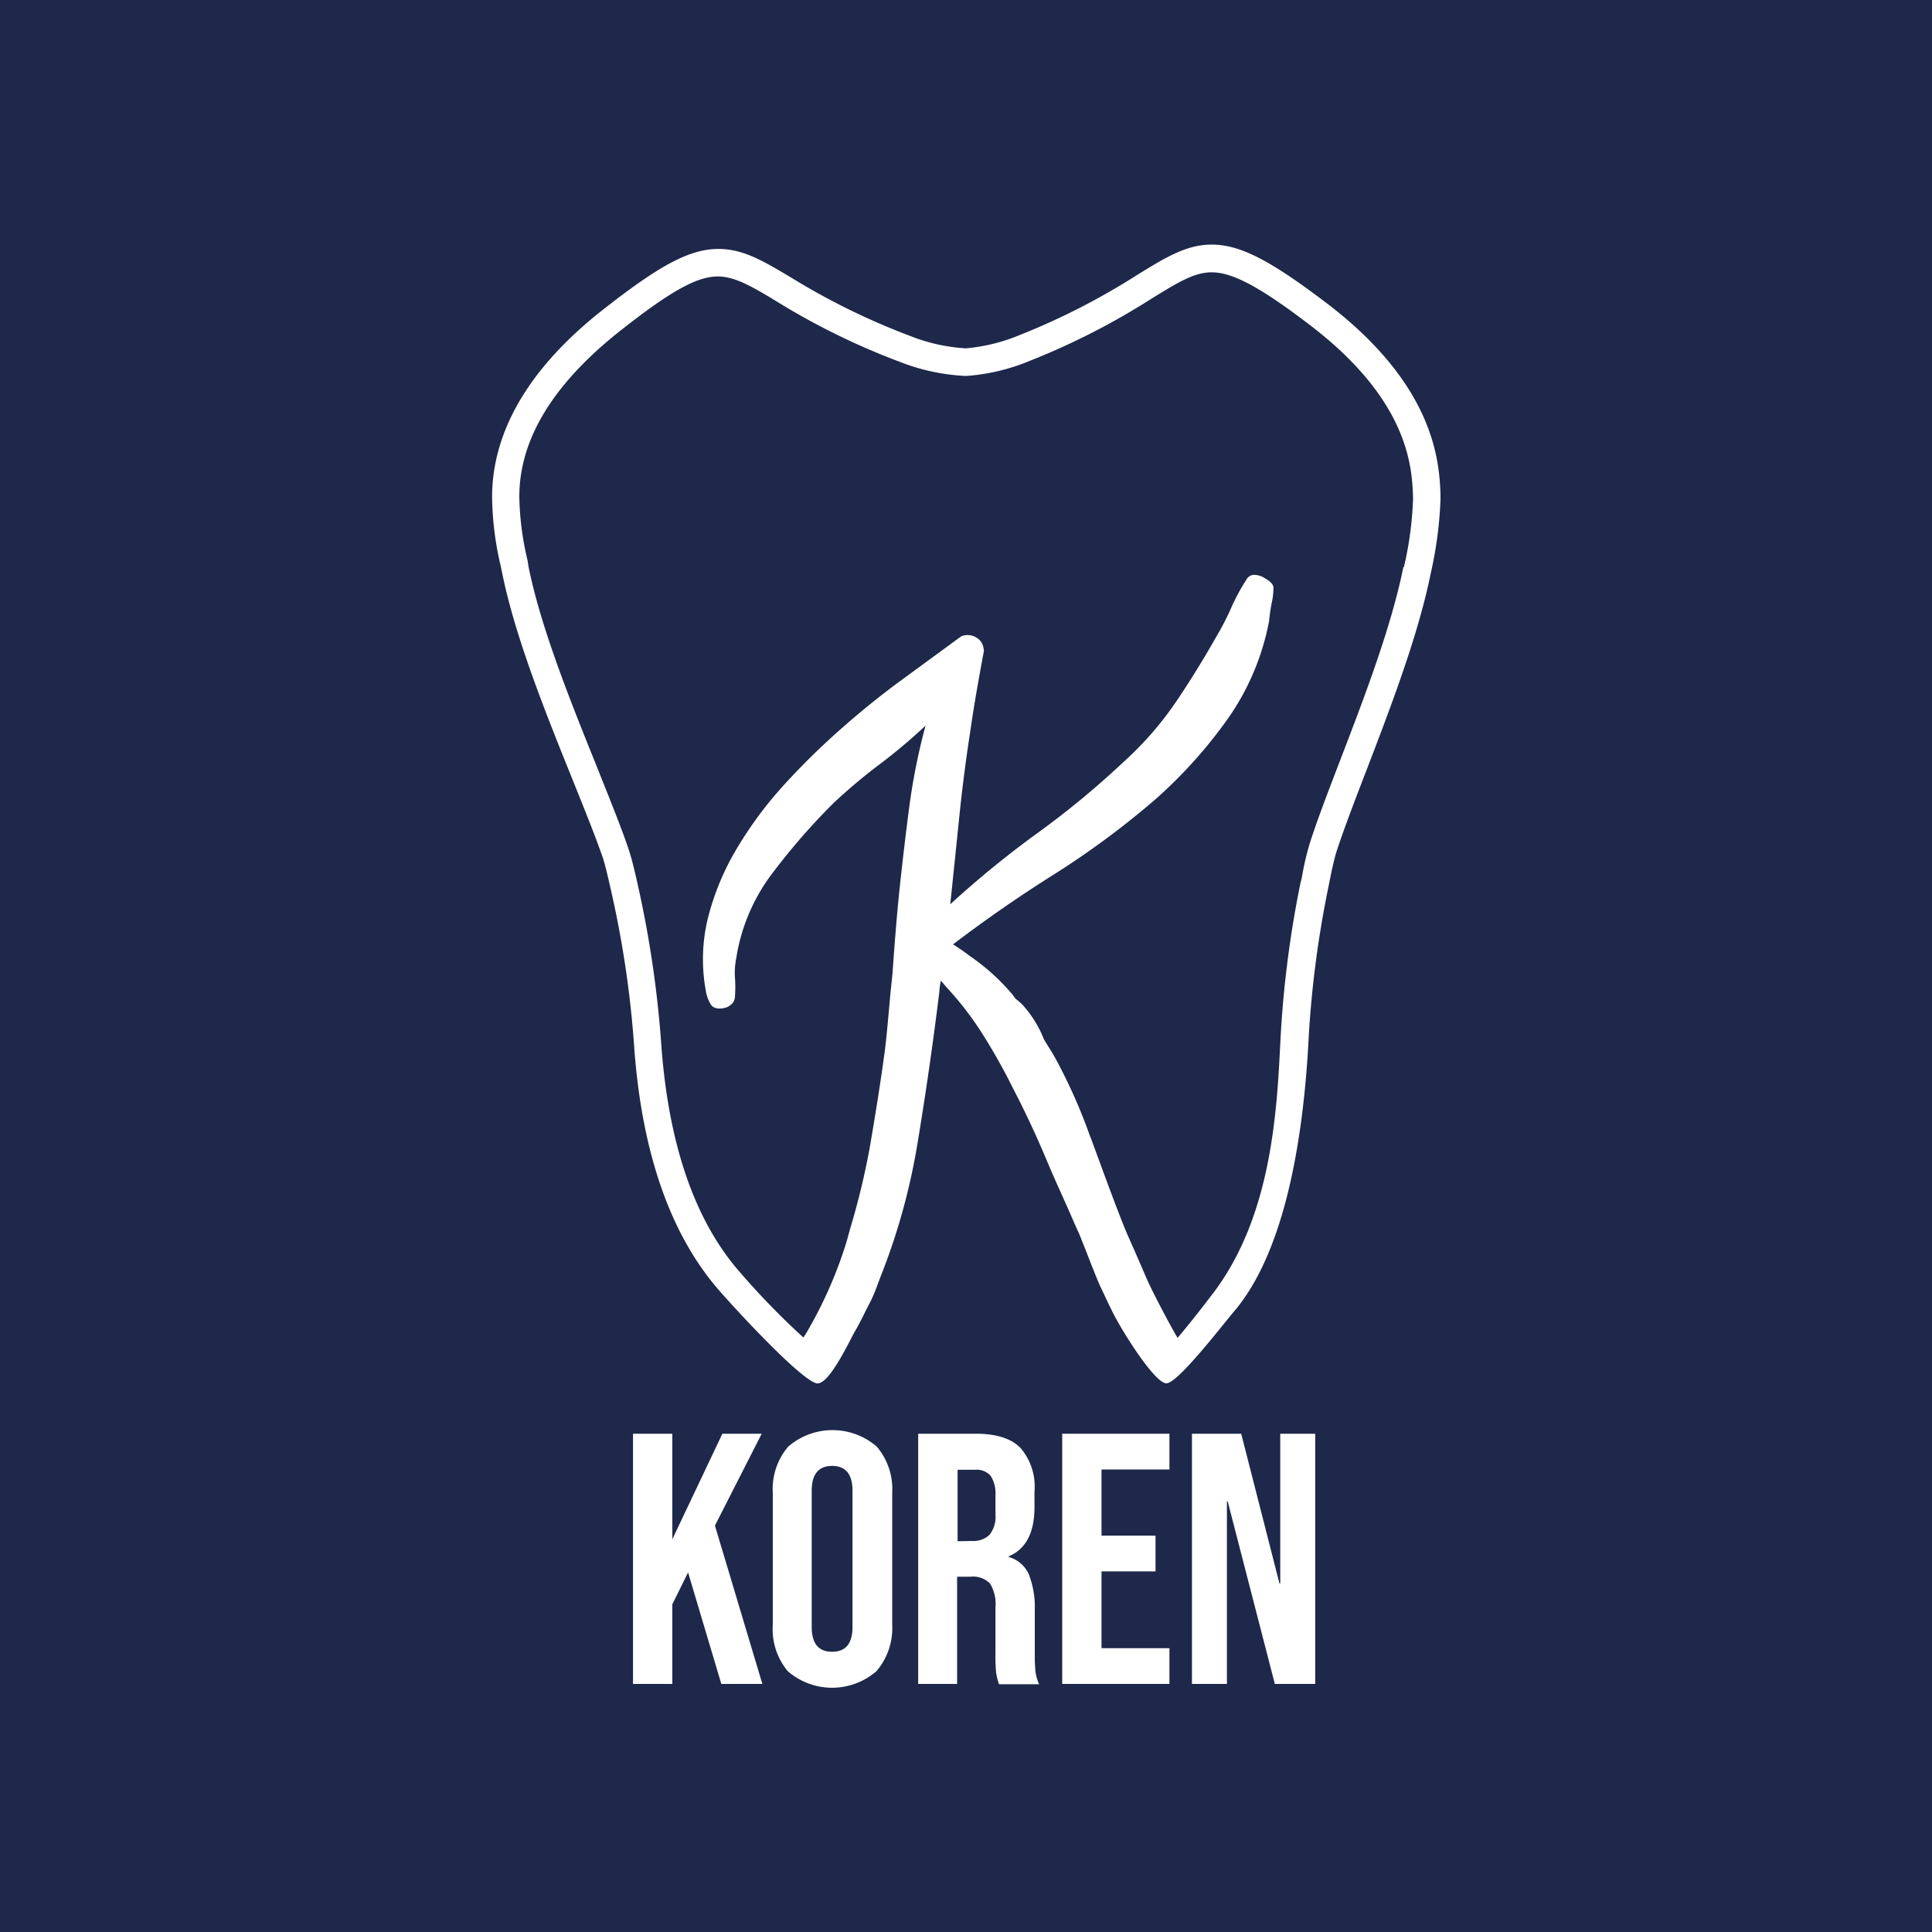 <svg id="Ebene_1" data-name="Ebene 1" xmlns="http://www.w3.org/2000/svg" xmlns:xlink="http://www.w3.org/1999/xlink" viewBox="0 0 200 200"><defs><style>.cls-1{fill:none;}.cls-2{fill:#1d284a;}.cls-3{fill:#fff;}.cls-4{clip-path:url(#clip-path);}</style><clipPath id="clip-path"><rect class="cls-1" x="50.89" y="25.31" width="98.23" height="149.38"/></clipPath></defs><rect class="cls-2" width="200" height="200"/><polygon class="cls-3" points="74.78 148.42 69.6 159.34 69.6 148.42 65.53 148.42 65.53 174.32 69.6 174.32 69.6 166.07 71.23 162.78 74.67 174.32 78.92 174.32 74.01 157.93 78.85 148.42 74.78 148.42"/><g class="cls-4"><path class="cls-3" d="M88.25,168.44V154.31c0-1.7-.71-2.56-2.11-2.56s-2.11.86-2.11,2.56v14.13c0,1.7.71,2.55,2.11,2.55s2.11-.85,2.11-2.55M81.55,173A6.78,6.78,0,0,1,80,168.18V154.57a6.76,6.76,0,0,1,1.59-4.81,7,7,0,0,1,9.18,0,6.8,6.8,0,0,1,1.59,4.81v13.61A6.82,6.82,0,0,1,90.73,173a7,7,0,0,1-9.18,0"/><path class="cls-3" d="M100.61,159.52a2.42,2.42,0,0,0,1.82-.63,3,3,0,0,0,.62-2.11v-2a3.32,3.32,0,0,0-.5-2,1.9,1.9,0,0,0-1.58-.63H99.13v7.4Zm-5.56-11.1h6q3.15,0,4.59,1.47a6.12,6.12,0,0,1,1.45,4.49V156q0,4-2.67,5.11v.07a3.21,3.21,0,0,1,2.09,1.81,9.31,9.31,0,0,1,.61,3.67v4.54a17.42,17.42,0,0,0,.07,1.8,4.4,4.4,0,0,0,.38,1.35h-4.15a6.6,6.6,0,0,1-.3-1.18,18,18,0,0,1-.07-2V166.4a4.07,4.07,0,0,0-.57-2.48,2.45,2.45,0,0,0-2-.7h-1.4v11.1H95.05Z"/></g><polygon class="cls-3" points="109.96 148.42 109.96 174.32 121.06 174.32 121.06 170.62 114.03 170.62 114.03 162.67 119.62 162.67 119.62 158.97 114.03 158.97 114.03 152.12 121.06 152.12 121.06 148.42 109.96 148.42"/><polygon class="cls-3" points="132.53 148.42 132.53 163.92 132.45 163.92 128.49 148.42 123.39 148.42 123.39 174.32 127.01 174.32 127.01 155.42 127.09 155.42 131.97 174.32 136.15 174.32 136.15 148.42 132.53 148.42"/><g class="cls-4"><path class="cls-3" d="M145.28,58.68c-1.25,6.23-4.08,13.6-6.58,20.11-1.21,3.15-2.35,6.12-3.11,8.5a29.85,29.85,0,0,0-.84,3.63l-.12.46a109.72,109.72,0,0,0-2.06,15.94c-.37,7.24-.78,18.38-7,26.57-.9,1.17-2.16,2.82-3.66,4.6-.29-.38-2.55-4.61-3.2-6.11s-1.29-3-1.94-4.43c-1-2.32-2.75-7.17-3.63-9.55-.1-.29-.22-.58-.33-.87a56.53,56.53,0,0,0-3.44-7.76c-.4-.75-.86-1.44-1.29-2.15a11.74,11.74,0,0,0-2.27-3.65,7.44,7.44,0,0,0-.68-.58c-.12-.15-.22-.32-.35-.47a22.16,22.16,0,0,0-4.45-4,19.82,19.82,0,0,0-1.67-1.16q5.11-3.89,10.54-7.3a88.08,88.08,0,0,0,10.38-7.69,49,49,0,0,0,7.39-8.18,25.93,25.93,0,0,0,4.41-10.33,18,18,0,0,1,.26-1.8,7.79,7.79,0,0,0,.19-1.67c-.06-.34-.36-.64-.89-.93a2.05,2.05,0,0,0-1.17-.35.94.94,0,0,0-.77.54,20,20,0,0,0-1.53,2.84,28.92,28.92,0,0,1-1.51,2.94c-1.38,2.43-2.8,4.74-4.28,6.91a34.47,34.47,0,0,1-5.31,6.08,90.6,90.6,0,0,1-9,7.44,102,102,0,0,0-9,7.35q.47-4.5.93-9t1.14-8.88q.3-2.11.66-4.17c.24-1.38.49-2.78.76-4.2l-.05-.29a1.49,1.49,0,0,0-.72-1.06,1.74,1.74,0,0,0-1.25-.24,1.34,1.34,0,0,0-.32.1l-.3.21-5.73,4.2q-3.17,2.3-6.3,5.06a75.14,75.14,0,0,0-6,5.88,40.57,40.57,0,0,0-4.88,6.56,26.89,26.89,0,0,0-3,7.15,18,18,0,0,0-.25,7.6,4,4,0,0,0,.49,1.4c.23.41.69.55,1.37.43a1.52,1.52,0,0,0,.8-.4,1.09,1.09,0,0,0,.36-.73,14.33,14.33,0,0,0,0-2.06,7.66,7.66,0,0,1,.14-2A19.48,19.48,0,0,1,80,90.34a67.89,67.89,0,0,1,6.3-7.22,57.86,57.86,0,0,1,4.76-4,57.89,57.89,0,0,0,4.75-4,65.72,65.72,0,0,0-1.67,8.31c-.37,2.81-.7,5.62-1,8.44s-.52,5.66-.72,8.5c-.07,1-.2,1.91-.28,2.86-.17,1.87-.32,3.75-.55,5.61-.42,3.09-.94,6.38-1.54,9.87a76.11,76.11,0,0,1-2,8.34c-.18.61-.33,1.25-.53,1.86a44.29,44.29,0,0,1-4.12,9.2c-.08.12-.16.23-.23.35a78.57,78.57,0,0,1-6.52-6.7c-4.74-5.36-7.51-13.41-8.22-24a111.81,111.81,0,0,0-2.4-16.13c-.26-1.19-.64-2.82-1-3.85-.8-2.35-2-5.28-3.24-8.4-2.7-6.7-5.77-14.3-7.06-20.63L54.61,58a30.05,30.05,0,0,1-.85-6.59c0-6,3.57-11.76,10.54-17.24,5.14-4.05,7.86-5.55,10-5.55,1.75,0,3.49,1,6.11,2.59a73,73,0,0,0,12.69,6.23A21.33,21.33,0,0,0,100,38.92a21,21,0,0,0,6.64-1.58,74,74,0,0,0,12.59-6.44c2.75-1.69,4.41-2.71,6.2-2.71,2.15,0,5,1.51,10.08,5.39,10.44,7.92,10.67,14.91,10.77,18a36.28,36.28,0,0,1-.95,7.14m-8.08-27.4c-5.81-4.41-8.9-6-11.82-6-2.61,0-4.75,1.32-7.71,3.14a72,72,0,0,1-12.15,6.22,18.8,18.8,0,0,1-5.59,1.38,18.6,18.6,0,0,1-5.78-1.29,71.46,71.46,0,0,1-12.24-6c-2.93-1.74-5-3-7.58-3-2.93,0-6,1.62-11.81,6.17-7.7,6-11.61,12.61-11.63,19.49a32.88,32.88,0,0,0,.9,7.2l.17.81c1.35,6.59,4.46,14.32,7.21,21.14,1.24,3.08,2.42,6,3.19,8.23.23.7.54,2,.94,3.8a106,106,0,0,1,2.28,15.47c.76,11.18,3.77,19.81,8.94,25.65,2.94,3.32,8.8,9.48,10.07,9.48s3.32-4.46,3.89-5.44,1-1.92,1.51-2.9.81-1.93,1.19-2.9a66.42,66.42,0,0,0,3.71-13.37q1.33-8,2.31-16c0-.36.09-.72.14-1.08.23.24.43.5.65.74a33.7,33.7,0,0,1,3.51,4.53,61.77,61.77,0,0,1,3.3,5.84c1.27,2.44,2.43,4.93,3.49,7.45.67,1.61,1.4,3.2,2.11,4.79.4.89.78,1.8,1.19,2.69.47,1.06,1.81,4.68,2.34,5.77.42.87.79,1.71,1.25,2.6,1,2,4.33,7.27,5.51,7.27s5.62-5.8,7-7.43c5.07-5.94,7.16-17.12,7.73-28.29a107.73,107.73,0,0,1,2.07-15.77c.3-1.57.59-2.83.81-3.54.75-2.29,1.87-5.23,3.07-8.34,2.54-6.61,5.41-14.1,6.71-20.57a41,41,0,0,0,1-7.87C149,48,148.73,40,137.2,31.28"/></g></svg>